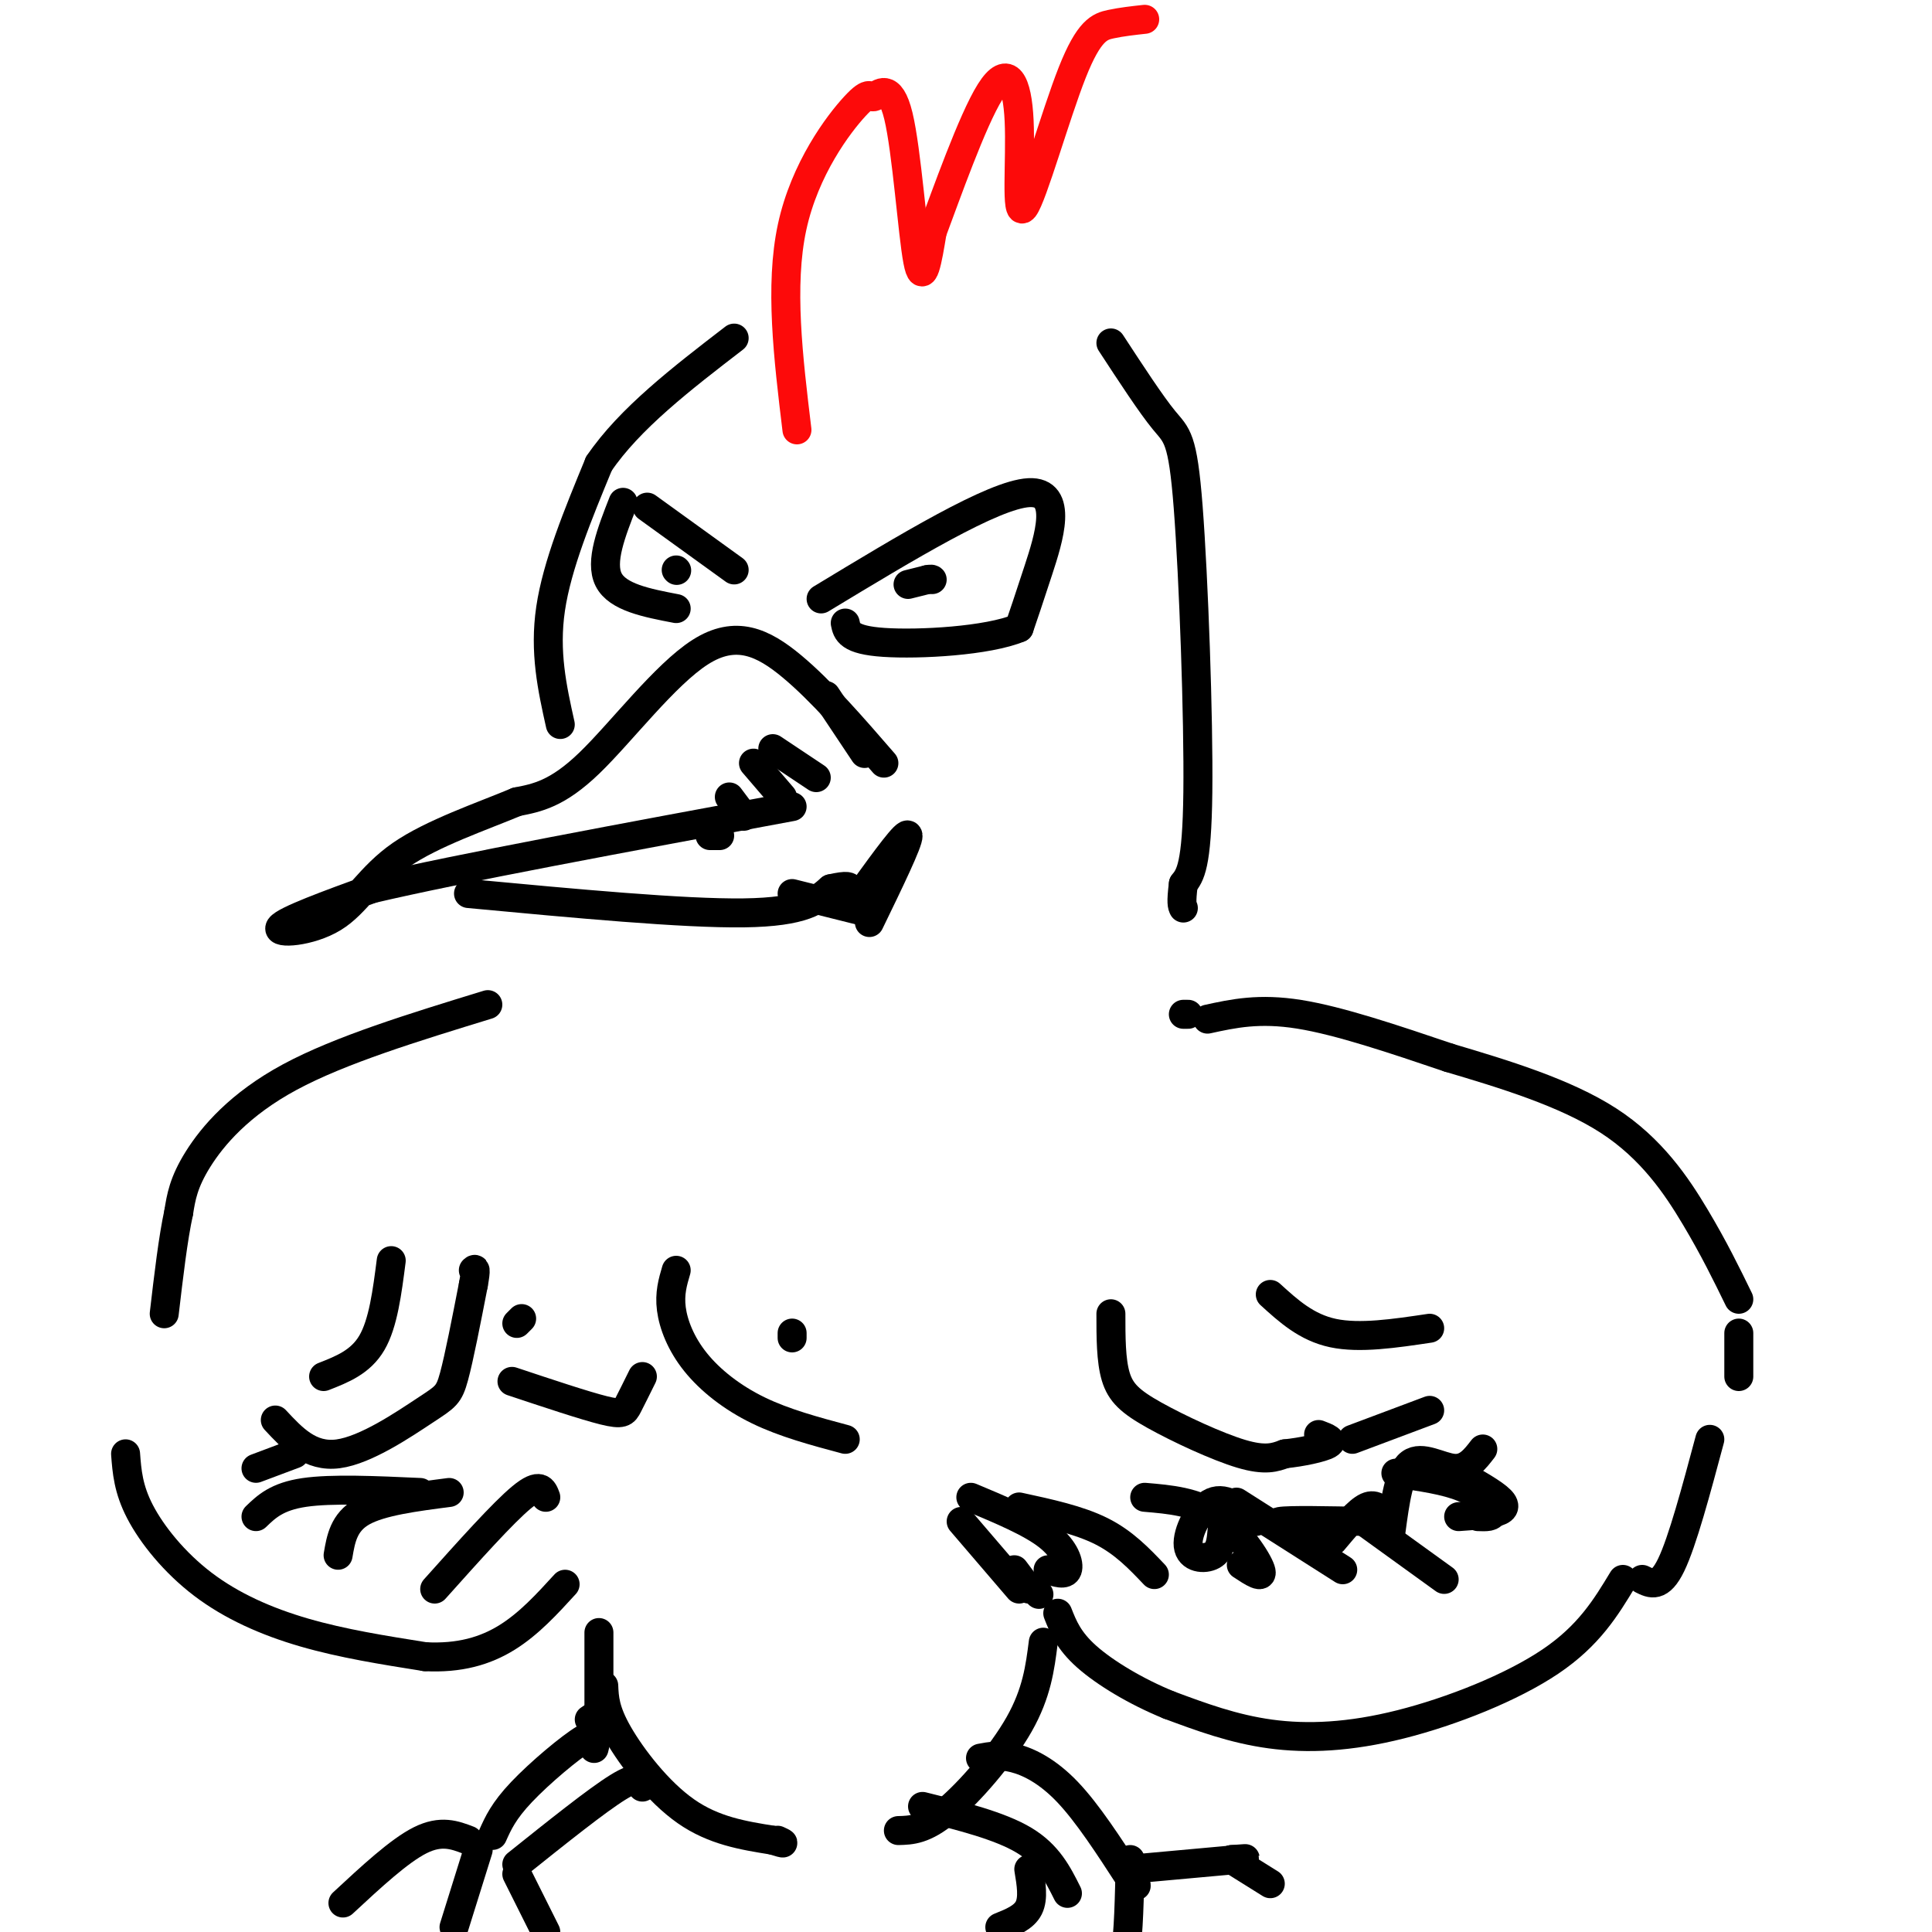 <svg viewBox='0 0 400 400' version='1.1' xmlns='http://www.w3.org/2000/svg' xmlns:xlink='http://www.w3.org/1999/xlink'><g fill='none' stroke='rgb(0,0,0)' stroke-width='6' stroke-linecap='round' stroke-linejoin='round'><path d='M179,156c0.000,0.000 -8.000,-12.000 -8,-12'/><path d='M183,158c-6.476,-7.476 -12.952,-14.952 -19,-20c-6.048,-5.048 -11.667,-7.667 -19,-3c-7.333,4.667 -16.381,16.619 -23,23c-6.619,6.381 -10.810,7.190 -15,8'/><path d='M107,166c-7.144,2.998 -17.502,6.494 -24,11c-6.498,4.506 -9.134,10.021 -14,13c-4.866,2.979 -11.962,3.423 -11,2c0.962,-1.423 9.981,-4.711 19,-8'/><path d='M77,184c17.667,-4.167 52.333,-10.583 87,-17'/><path d='M97,185c22.250,2.083 44.500,4.167 57,4c12.500,-0.167 15.250,-2.583 18,-5'/><path d='M172,184c3.667,-0.833 3.833,-0.417 4,0'/><path d='M147,173c0.000,0.000 2.000,0.000 2,0'/><path d='M164,185c0.000,0.000 16.000,4.000 16,4'/><path d='M179,184c4.417,-6.083 8.833,-12.167 9,-11c0.167,1.167 -3.917,9.583 -8,18'/><path d='M160,155c0.000,0.000 9.000,6.000 9,6'/><path d='M156,158c0.000,0.000 6.000,7.000 6,7'/><path d='M151,165c0.000,0.000 3.000,4.000 3,4'/><path d='M116,150c-1.667,-7.500 -3.333,-15.000 -2,-24c1.333,-9.000 5.667,-19.500 10,-30'/><path d='M124,96c6.333,-9.333 17.167,-17.667 28,-26'/><path d='M230,71c4.161,6.369 8.321,12.738 11,16c2.679,3.262 3.875,3.417 5,18c1.125,14.583 2.179,43.595 2,59c-0.179,15.405 -1.589,17.202 -3,19'/><path d='M245,183c-0.500,4.000 -0.250,4.500 0,5'/><path d='M245,210c0.000,0.000 1.000,0.000 1,0'/><path d='M250,211c5.333,-1.167 10.667,-2.333 19,-1c8.333,1.333 19.667,5.167 31,9'/><path d='M300,219c11.298,3.345 24.042,7.208 33,13c8.958,5.792 14.131,13.512 18,20c3.869,6.488 6.435,11.744 9,17'/><path d='M360,276c0.000,0.000 0.000,9.000 0,9'/><path d='M336,327c-3.512,5.810 -7.024,11.619 -15,17c-7.976,5.381 -20.417,10.333 -31,13c-10.583,2.667 -19.310,3.048 -27,2c-7.690,-1.048 -14.345,-3.524 -21,-6'/><path d='M242,353c-6.778,-2.756 -13.222,-6.644 -17,-10c-3.778,-3.356 -4.889,-6.178 -6,-9'/><path d='M230,272c0.000,4.827 0.000,9.655 1,13c1.000,3.345 3.000,5.208 8,8c5.000,2.792 13.000,6.512 18,8c5.000,1.488 7.000,0.744 9,0'/><path d='M266,301c3.489,-0.356 7.711,-1.244 9,-2c1.289,-0.756 -0.356,-1.378 -2,-2'/><path d='M263,268c3.750,3.417 7.500,6.833 13,8c5.500,1.167 12.750,0.083 20,-1'/><path d='M280,298c0.000,0.000 16.000,-6.000 16,-6'/><path d='M307,300c-1.622,2.111 -3.244,4.222 -6,4c-2.756,-0.222 -6.644,-2.778 -9,-1c-2.356,1.778 -3.178,7.889 -4,14'/><path d='M287,314c-1.083,-1.417 -2.167,-2.833 -4,-2c-1.833,0.833 -4.417,3.917 -7,7'/><path d='M283,315c-8.083,-0.167 -16.167,-0.333 -18,0c-1.833,0.333 2.583,1.167 7,2'/><path d='M260,315c-3.101,-2.619 -6.202,-5.238 -9,-4c-2.798,1.238 -5.292,6.333 -5,9c0.292,2.667 3.369,2.905 5,2c1.631,-0.905 1.815,-2.952 2,-5'/><path d='M237,310c5.244,0.444 10.489,0.889 15,4c4.511,3.111 8.289,8.889 9,11c0.711,2.111 -1.644,0.556 -4,-1'/><path d='M256,311c0.000,0.000 22.000,14.000 22,14'/><path d='M281,314c0.000,0.000 18.000,13.000 18,13'/><path d='M289,305c5.178,0.733 10.356,1.467 14,3c3.644,1.533 5.756,3.867 6,5c0.244,1.133 -1.378,1.067 -3,1'/><path d='M300,304c4.044,2.222 8.089,4.444 10,6c1.911,1.556 1.689,2.444 0,3c-1.689,0.556 -4.844,0.778 -8,1'/><path d='M211,312c6.167,1.333 12.333,2.667 17,5c4.667,2.333 7.833,5.667 11,9'/><path d='M201,310c6.222,2.600 12.444,5.200 16,8c3.556,2.800 4.444,5.800 4,7c-0.444,1.200 -2.222,0.600 -4,0'/><path d='M210,325c0.000,0.000 3.000,4.000 3,4'/><path d='M215,330c0.000,0.000 0.100,0.100 0.1,0.1'/><path d='M199,315c0.000,0.000 12.000,14.000 12,14'/><path d='M340,327c1.833,0.917 3.667,1.833 6,-3c2.333,-4.833 5.167,-15.417 8,-26'/><path d='M140,263c-0.708,2.399 -1.417,4.798 -1,8c0.417,3.202 1.958,7.208 5,11c3.042,3.792 7.583,7.369 13,10c5.417,2.631 11.708,4.315 18,6'/><path d='M133,285c-1.133,2.289 -2.267,4.578 -3,6c-0.733,1.422 -1.067,1.978 -5,1c-3.933,-0.978 -11.467,-3.489 -19,-6'/><path d='M107,274c0.000,0.000 1.000,-1.000 1,-1'/><path d='M164,276c0.000,0.000 0.000,1.000 0,1'/><path d='M101,208c-15.289,4.689 -30.578,9.378 -41,15c-10.422,5.622 -15.978,12.178 -19,17c-3.022,4.822 -3.511,7.911 -4,11'/><path d='M37,251c-1.167,5.333 -2.083,13.167 -3,21'/><path d='M26,301c0.274,3.643 0.548,7.286 3,12c2.452,4.714 7.083,10.500 13,15c5.917,4.500 13.119,7.714 21,10c7.881,2.286 16.440,3.643 25,5'/><path d='M88,343c7.133,0.378 12.467,-1.178 17,-4c4.533,-2.822 8.267,-6.911 12,-11'/><path d='M113,310c-0.583,-1.583 -1.167,-3.167 -5,0c-3.833,3.167 -10.917,11.083 -18,19'/><path d='M93,309c-7.083,0.917 -14.167,1.833 -18,4c-3.833,2.167 -4.417,5.583 -5,9'/><path d='M87,309c-9.167,-0.417 -18.333,-0.833 -24,0c-5.667,0.833 -7.833,2.917 -10,5'/><path d='M61,301c0.000,0.000 -8.000,3.000 -8,3'/><path d='M57,294c3.613,3.881 7.226,7.762 13,7c5.774,-0.762 13.708,-6.167 18,-9c4.292,-2.833 4.940,-3.095 6,-7c1.060,-3.905 2.530,-11.452 4,-19'/><path d='M98,266c0.667,-3.667 0.333,-3.333 0,-3'/><path d='M81,261c-0.833,6.500 -1.667,13.000 -4,17c-2.333,4.000 -6.167,5.500 -10,7'/><path d='M124,338c0.000,0.000 0.000,21.000 0,21'/><path d='M122,356c0.000,0.000 3.000,-2.000 3,-2'/><path d='M125,349c0.111,2.578 0.222,5.156 3,10c2.778,4.844 8.222,11.956 14,16c5.778,4.044 11.889,5.022 18,6'/><path d='M160,381c3.167,1.000 2.083,0.500 1,0'/><path d='M216,340c-0.667,5.267 -1.333,10.533 -5,17c-3.667,6.467 -10.333,14.133 -15,18c-4.667,3.867 -7.333,3.933 -10,4'/><path d='M203,364c2.022,-0.378 4.044,-0.756 7,0c2.956,0.756 6.844,2.644 11,7c4.156,4.356 8.578,11.178 13,18'/><path d='M234,389c2.167,2.833 1.083,0.917 0,-1'/><path d='M191,374c8.000,2.000 16.000,4.000 21,7c5.000,3.000 7.000,7.000 9,11'/><path d='M234,387c0.000,0.000 22.000,-2.000 22,-2'/><path d='M256,385c3.500,-0.333 1.250,-0.167 -1,0'/><path d='M255,385c0.000,0.000 8.000,5.000 8,5'/><path d='M234,385c-0.167,7.833 -0.333,15.667 -1,19c-0.667,3.333 -1.833,2.167 -3,1'/><path d='M213,387c0.500,3.000 1.000,6.000 0,8c-1.000,2.000 -3.500,3.000 -6,4'/><path d='M123,362c0.467,-1.867 0.933,-3.733 -2,-2c-2.933,1.733 -9.267,7.067 -13,11c-3.733,3.933 -4.867,6.467 -6,9'/><path d='M133,370c-0.333,-1.333 -0.667,-2.667 -5,0c-4.333,2.667 -12.667,9.333 -21,16'/><path d='M97,381c-2.833,-1.083 -5.667,-2.167 -10,0c-4.333,2.167 -10.167,7.583 -16,13'/><path d='M99,383c0.000,0.000 -5.000,16.000 -5,16'/><path d='M107,388c0.000,0.000 6.000,12.000 6,12'/><path d='M170,124c17.844,-10.800 35.689,-21.600 43,-22c7.311,-0.400 4.089,9.600 2,16c-2.089,6.400 -3.044,9.200 -4,12'/><path d='M211,130c-6.489,2.711 -20.711,3.489 -28,3c-7.289,-0.489 -7.644,-2.244 -8,-4'/><path d='M188,121c0.000,0.000 4.000,-1.000 4,-1'/><path d='M192,120c0.833,-0.167 0.917,-0.083 1,0'/><path d='M152,118c0.000,0.000 -18.000,-13.000 -18,-13'/><path d='M129,104c-2.417,6.167 -4.833,12.333 -3,16c1.833,3.667 7.917,4.833 14,6'/><path d='M140,118c0.000,0.000 0.100,0.100 0.1,0.1'/></g>
<g fill='none' stroke='rgb(253,10,10)' stroke-width='6' stroke-linecap='round' stroke-linejoin='round'><path d='M165,89c-1.807,-14.947 -3.614,-29.893 -1,-42c2.614,-12.107 9.648,-21.374 13,-25c3.352,-3.626 3.022,-1.611 4,-2c0.978,-0.389 3.263,-3.182 5,4c1.737,7.182 2.925,24.338 4,30c1.075,5.662 2.038,-0.169 3,-6'/><path d='M193,48c2.798,-7.457 8.294,-23.101 12,-29c3.706,-5.899 5.623,-2.053 6,6c0.377,8.053 -0.786,20.313 1,18c1.786,-2.313 6.519,-19.200 10,-28c3.481,-8.800 5.709,-9.514 8,-10c2.291,-0.486 4.646,-0.743 7,-1'/></g>
</svg>